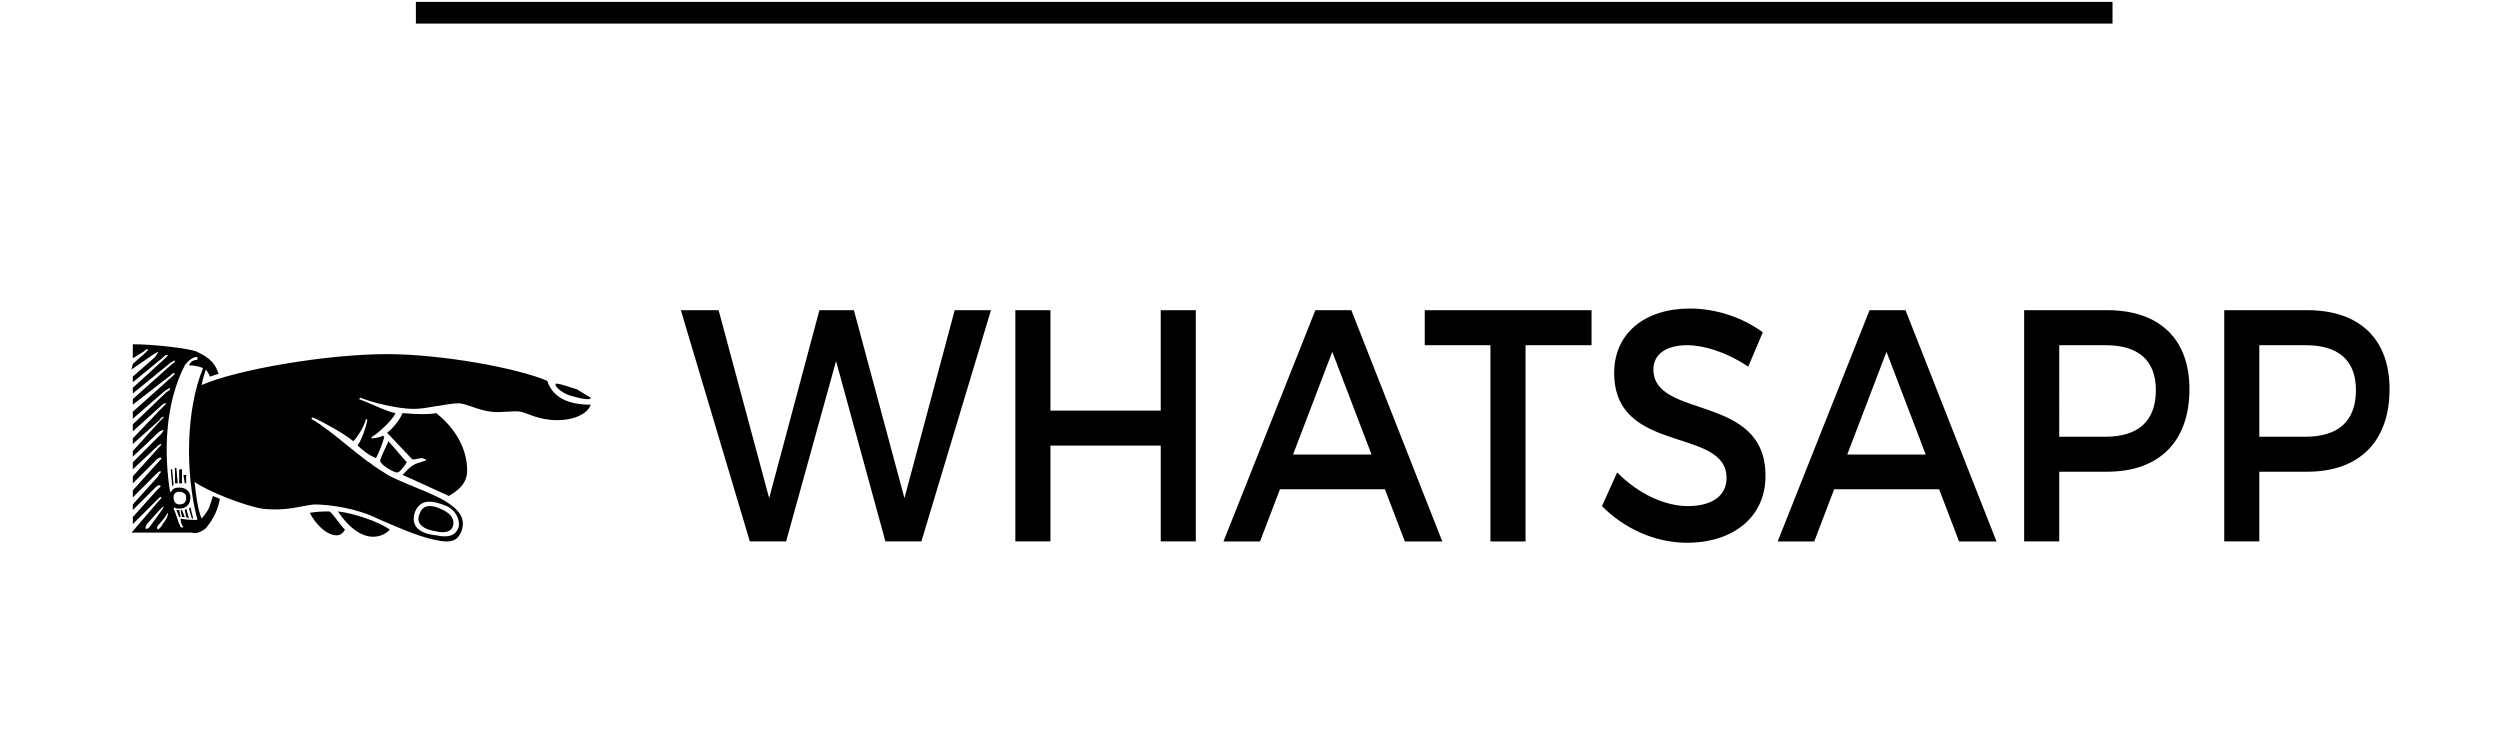 <?xml version="1.0" encoding="utf-8"?>
<!-- Generator: Adobe Illustrator 16.0.0, SVG Export Plug-In . SVG Version: 6.00 Build 0)  -->
<!DOCTYPE svg PUBLIC "-//W3C//DTD SVG 1.1//EN" "http://www.w3.org/Graphics/SVG/1.1/DTD/svg11.dtd">
<svg version="1.1" id="Camada_1" xmlns="http://www.w3.org/2000/svg" xmlns:xlink="http://www.w3.org/1999/xlink" x="0px" y="0px"
	 width="280px" height="84px" viewBox="0 -0.5 280 84" enable-background="new 0 -0.5 280 84" xml:space="preserve">
<g>
	<path d="M258.238,48.412h-5.194V38.163h5.194c3.597,0,5.629,1.628,5.629,5.032C263.867,46.71,261.835,48.412,258.238,48.412
		 M258.406,34.241h-9.291v25.899h3.929v-7.808h5.362c5.859,0,9.224-3.403,9.224-9.25C267.63,37.46,264.266,34.241,258.406,34.241
		 M235.829,48.412h-5.195V38.163h5.195c3.596,0,5.627,1.628,5.627,5.032C241.456,46.71,239.425,48.412,235.829,48.412
		 M235.995,34.241h-9.291v25.899h3.93v-7.808h5.361c5.86,0,9.224-3.403,9.224-9.25C245.219,37.46,241.855,34.241,235.995,34.241
		 M206.891,50.41l4.396-11.508l4.395,11.508H206.891z M219.412,60.141h4.195l-10.189-25.898h-4.029L199.1,60.141h4.096l2.23-5.846
		h11.756L219.412,60.141z M195.803,40.568l1.631-3.85c-2.162-1.591-5.127-2.662-8.156-2.662c-5.063,0-8.491,2.773-8.491,7.215
		c0,9.213,12.587,5.994,12.587,11.766c0,1.998-1.631,3.145-4.361,3.145c-2.496,0-5.494-1.332-7.893-3.772l-1.698,3.772
		c2.396,2.442,5.86,4.107,9.522,4.107c5.129,0,8.791-2.85,8.791-7.475c0.033-9.323-12.555-6.289-12.555-11.95
		c0-1.739,1.498-2.701,3.797-2.701C190.741,38.163,193.271,38.866,195.803,40.568 M159.572,34.241v3.922h7.357v21.978h3.932V38.163
		h7.392v-3.922H159.572L159.572,34.241z M144.82,50.41l4.396-11.508l4.396,11.508H144.82z M157.341,60.141h4.196l-10.189-25.898
		h-4.029l-10.29,25.898h4.096l2.23-5.846h11.756L157.341,60.141z M113.718,34.241v25.899h3.93V49.411h12.354v10.729h3.929V34.241
		h-3.929v11.248h-12.354V34.241H113.718z M76.256,34.241l7.726,25.899h4.062l5.595-20.201l5.527,20.201h4.03l7.792-25.899h-4.063
		l-5.627,21.053l-5.661-21.053h-3.863l-5.628,21.053l-5.661-21.053H76.256L76.256,34.241z"/>
	<line fill="none" stroke="#000000" stroke-width="2.43" x1="46.578" y1="0.926" x2="236.602" y2="0.926"/>
	<g>
		<g>
			<path d="M46.972,57.098c-0.315,0.786,0,1.572,1.73,1.887c1.259,0.314,1.888,0,2.046-0.629c0.157-0.629-0.158-1.258-1.102-1.729
				C48.073,55.837,47.286,56.152,46.972,57.098 M43.51,48.915c-0.315,0.63-0.944,2.046-0.944,2.203s0.472,0.629,0.787,0.787
				c0.472,0.313,1.101,0.629,1.258,0.472c0.158,0,0.787-0.787,0.944-1.102L43.51,48.915z M37.846,56.782
				c1.259,1.888,2.675,2.832,3.933,2.832c0.787,0,1.416-0.314,1.888-0.786C42.409,57.884,39.419,56.939,37.846,56.782
				 M62.233,42.463c-0.157,0.473,1.102,1.26,1.888,1.416c1.102,0.314,2.046,0.473,2.046,0.158c0,0-1.101-0.63-1.573-0.944
				C63.964,42.936,62.863,42.463,62.233,42.463 M21.168,56.466l0.315,1.103h0.157l-0.315-1.258L21.168,56.466z M17.864,56.625
				c0.314-0.314,0.472-0.473,0.472-0.314l-0.315,0.473l-1.259,1.73c-0.157,0.156-0.314,0.314-0.472,0.156c0,0,0-0.156,0.158-0.472
				L17.864,56.625z M34.699,56.939c0.629,1.258,1.888,2.517,2.989,2.517c0.473,0,0.787-0.315,0.945-0.629
				c-0.472-0.472-1.416-1.888-1.731-2.046C36.43,56.782,35.486,56.782,34.699,56.939 M18.493,57.412
				c0.157-0.314,0.315-0.473,0.315-0.473c0,0.158,0,0.313-0.158,0.629l-0.629,0.945l-0.315,0.313c-0.157-0.158-0.157-0.313,0-0.474
				L18.493,57.412z M46.5,56.782c0.629-1.416,1.888-1.259,3.461-0.63c1.101,0.473,1.573,1.574,1.416,2.361
				c-0.315,0.942-1.101,1.258-2.517,0.942C47.129,59.299,45.87,58.514,46.5,56.782 M46.185,50.96c0.472,0,0.787-0.158,1.101-0.158
				c0.315,0.158,0.472,0.158,0.472,0.158c0,0.157-0.314,0.157-0.629,0.313c-0.944,0.158-1.416,0.787-2.046,1.416
				c1.102,0.473,3.777,1.73,5.193,2.359c0.786-0.472,2.045-1.258,2.045-2.832c0-2.988-1.888-5.191-3.461-6.449
				c-0.787,0.156-2.046,0.156-3.777,0c-0.314,0.787-1.101,1.729-1.73,2.201L46.185,50.96z M20.696,53.635h0.157v-0.945h-0.314
				L20.696,53.635z M19.28,53.95l0.157-0.157l-0.157-1.73h-0.157L19.28,53.95z M19.594,53.635h0.315l-0.157-1.729h-0.158V53.635z
				 M20.067,53.635h0.315v-1.572h-0.315V53.635z M20.696,56.625l0.157,0.787l0.315,0.156l-0.315-1.104L20.696,56.625z M22.112,39.79
				c-0.315,0-0.787,0.157-0.944,0.629c0.629,0,1.259,0.157,1.573,0.315c-1.888,4.562-2.045,11.643-0.629,16.992
				c-0.472,0-1.416,0-1.888-0.158c0,0.473,0.157,0.787,0.315,0.945c0,0-0.158,0.155-0.315,0c-0.315-0.631-0.472-1.416-0.787-2.048
				l0.157-0.155c0,0.155,0.315,0.155,0.473,0.155c0.944,0,1.258-0.629,1.258-1.258c0-0.63-0.472-1.103-1.258-1.103
				c-0.473,0-0.787,0.158-0.866,0.473h-0.157c-0.708-4.405-0.551-9.912,1.652-14.16c0.472-0.629,0.944-0.943,1.416-0.943V39.79z
				 M19.752,56.625l0.315,0.787h0.157l-0.157-0.787H19.752z M19.437,55.208c0-0.472,0.315-0.63,0.63-0.63
				c0.314,0,0.786,0.158,0.786,0.63s-0.157,0.786-0.786,0.786C19.594,55.995,19.437,55.523,19.437,55.208 M20.224,56.625
				l0.157,0.787h0.315l-0.315-0.787H20.224z M24.472,41.363c-0.472-1.573-1.573-2.045-2.517-2.519
				c-0.944-0.313-4.563-0.786-7.081-0.786v1.572l1.259-0.786c0.157-0.157,0.315-0.313,0.472-0.157l-0.315,0.314l-1.416,1.259
				l-0.157,0.63l2.517-1.73c0.315-0.157,0.472-0.314,0.472-0.157c0,0-0.157,0.157-0.314,0.472l-2.518,2.203v0.629l3.462-2.832
				c0.157-0.156,0.314-0.313,0.472-0.156l-0.315,0.313l-3.619,3.306v0.629l4.249-3.461c0.314-0.158,0.471-0.314,0.471-0.158
				c0,0,0,0.158-0.314,0.314l-4.406,3.934v0.63l4.249-3.304c0.157-0.158,0.314-0.314,0.471-0.158l-0.314,0.314l-4.406,3.934v0.787
				l3.619-3.146c0.315-0.157,0.472-0.314,0.472-0.314c0.158,0.157,0,0.314-0.315,0.473l-3.776,3.617v0.787l3.304-2.988
				c0.158-0.157,0.315-0.157,0.472-0.157c0,0-0.157,0.157-0.472,0.474L14.874,48.6v0.629l2.99-2.674
				c0.157-0.314,0.472-0.473,0.472-0.314c0,0-0.158,0.156-0.472,0.472l-2.99,3.306v0.629l2.832-2.676
				c0.315-0.313,0.63-0.313,0.63-0.313s-0.158,0.313-0.315,0.472l-3.147,3.146v0.787l2.675-2.517
				c0.315-0.315,0.472-0.315,0.472-0.315c0.157,0,0,0.158-0.315,0.474l-2.832,3.146v0.786l2.675-2.674
				c0.157-0.157,0.472-0.315,0.472-0.157c0.157,0,0,0.157-0.315,0.471l-2.832,3.146v0.787l2.675-2.675
				c0.315-0.315,0.472-0.315,0.472-0.157c0,0-0.157,0.157-0.315,0.473l-2.832,3.146v0.63l2.518-2.519
				c0.314-0.313,0.472-0.313,0.629-0.156l-0.472,0.472l-2.675,2.99v0.785l2.675-2.675c0.315-0.313,0.472-0.473,0.472-0.313
				c0.157,0,0,0.157-0.315,0.474l-2.832,3.303l-0.157,0.158h6.766c0.472,0.156,0.944,0,1.573-0.474
				c0.472-0.629,1.259-1.573,1.573-3.304l-0.786-0.315c-0.158,0.474-0.315,1.103-0.472,1.416c-0.158,0.315-0.63,0.945-0.787,1.104
				c-0.472-1.104-0.629-2.676-0.787-4.092c1.574,1.102,5.664,2.676,7.553,2.988c2.832,0.315,4.248-0.313,5.821-0.472
				c1.888,0,4.878,0.472,7.08,1.573c2.203,0.943,4.249,1.889,6.294,2.359c2.045,0.473,2.675,0.157,3.147-0.943
				c0.314-0.943,0.314-2.045-1.731-3.305c-1.416-0.942-5.664-2.358-6.766-3.146c-3.146-1.89-5.664-4.563-8.339-6.138l0.158-0.156
				c1.416,0.63,3.619,1.889,4.563,2.675c0.472-0.474,1.258-1.729,1.416-2.519l0.157,0.158c-0.157,0.786-0.629,2.202-1.101,2.832
				c0.472,0.471,1.258,1.103,2.045,1.416c0.315-0.473,0.787-1.729,0.944-2.361l-0.157-0.155c-0.158,0.155-0.944,0.313-1.259,0.313
				v-0.158c0.629-0.313,2.36-1.887,2.675-2.674c-0.944-0.158-2.832-1.102-4.091-1.574l0.157-0.155
				c1.102,0.472,4.091,1.258,5.979,1.258c1.416,0,3.776-0.629,5.035-0.629c0.787,0,2.203,0.787,3.619,0.942
				c1.101,0.158,2.517-0.155,3.304,0c0.787,0.158,2.045,0.945,4.091,0.945c2.045,0,3.461-0.787,3.776-1.73
				c-2.518,0-4.248-0.786-4.878-2.676c-3.304-1.416-11.8-2.988-17.936-2.988c-6.766,0-16.836,1.73-20.769,3.462
				c0.157-0.787,0.314-1.26,0.472-1.729c0.157,0.155,0.315,0.471,0.472,0.785L24.472,41.363z"/>
		</g>
	</g>
</g>
</svg>

